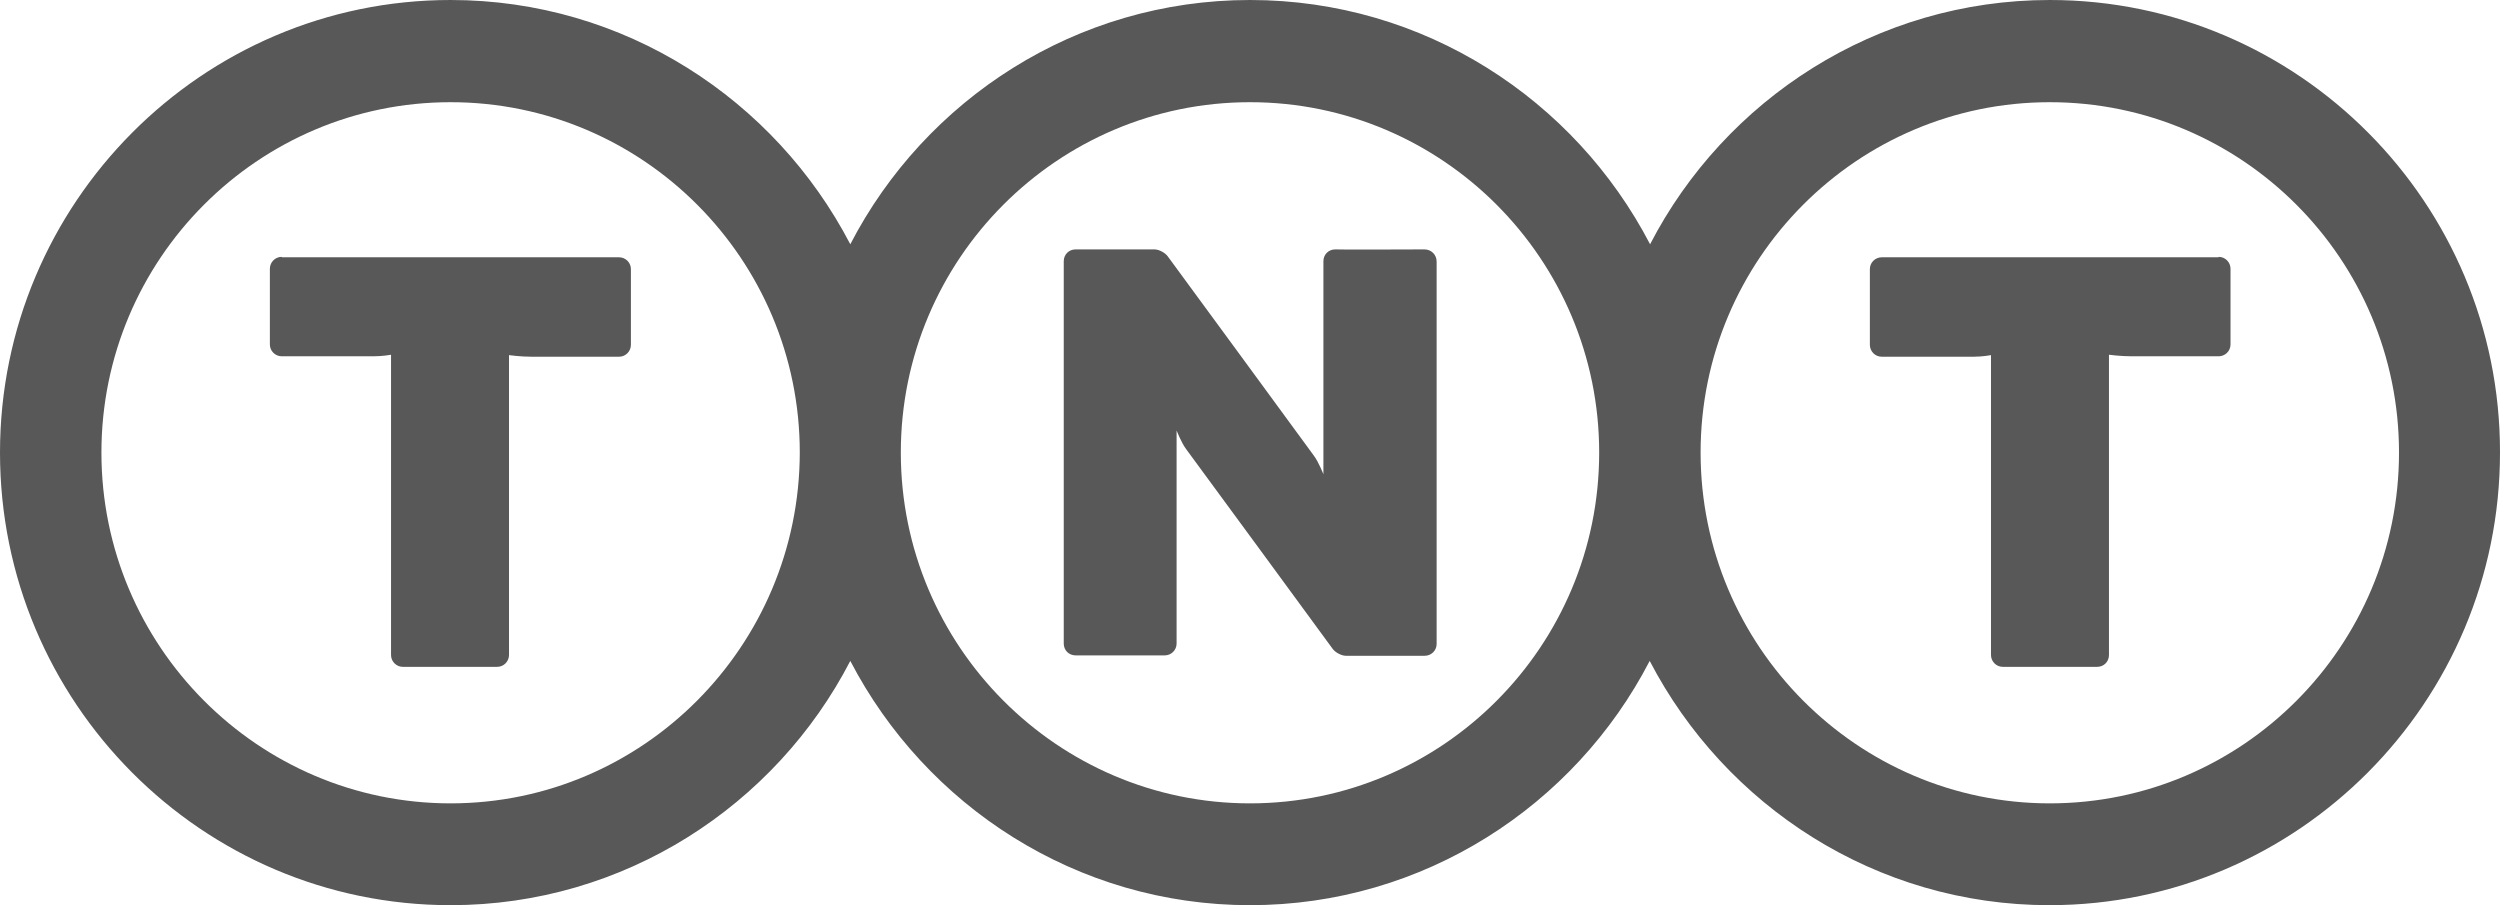 <?xml version="1.0" encoding="UTF-8"?>
<svg width="58px" height="21px" viewBox="0 0 58 21" version="1.1" xmlns="http://www.w3.org/2000/svg" xmlns:xlink="http://www.w3.org/1999/xlink">
    <!-- Generator: Sketch 64 (93537) - https://sketch.com -->
    <title>Shape</title>
    <desc>Created with Sketch.</desc>
    <g id="Page-1" stroke="none" stroke-width="1" fill="none" fill-rule="evenodd">
        <g id="help---overview" transform="translate(-750, -614)" fill="#585858" fill-rule="nonzero">
            <g id="TNT" transform="translate(730, 591)">
                <g id="TNT_LOGO_ORANGE_RGB" transform="translate(20, 23)">
                    <path d="M51.473,5.959 C51.629,5.959 51.748,6.088 51.748,6.234 L51.748,7.992 C51.748,8.147 51.62,8.266 51.473,8.266 L49.45,8.266 C49.194,8.266 48.928,8.23 48.928,8.23 L48.928,15.196 C48.928,15.352 48.809,15.471 48.654,15.471 L46.466,15.471 C46.31,15.471 46.191,15.343 46.191,15.196 L46.191,8.239 C46.191,8.239 45.999,8.276 45.788,8.276 L43.656,8.276 C43.5,8.276 43.381,8.147 43.381,8.001 L43.381,6.243 C43.381,6.088 43.509,5.969 43.656,5.969 L51.473,5.969 L51.473,5.959 Z M6.536,5.959 C6.38,5.959 6.261,6.088 6.261,6.234 L6.261,7.992 C6.261,8.147 6.39,8.266 6.536,8.266 L8.669,8.266 C8.879,8.266 9.072,8.23 9.072,8.23 L9.072,15.196 C9.072,15.352 9.2,15.471 9.346,15.471 L11.534,15.471 C11.69,15.471 11.809,15.343 11.809,15.196 L11.809,8.239 C11.809,8.239 12.074,8.276 12.33,8.276 L14.363,8.276 C14.518,8.276 14.637,8.147 14.637,8.001 L14.637,6.243 C14.637,6.088 14.509,5.969 14.363,5.969 L6.536,5.969 L6.536,5.959 Z M47.555,0 C43.527,0 40.021,2.307 38.282,5.667 C36.534,2.307 33.037,0 29,0 C24.972,0 21.466,2.307 19.727,5.667 C17.979,2.307 14.482,0 10.454,0 C4.687,0 0,4.714 0,10.5 C0,16.295 4.687,21 10.454,21 C14.482,21 17.988,18.693 19.727,15.333 C21.475,18.693 24.972,21 29,21 C33.028,21 36.534,18.693 38.273,15.333 C40.021,18.693 43.518,21 47.546,21 C53.313,21 58,16.286 58,10.5 C58.009,4.714 53.322,0 47.555,0 L47.555,0 Z M10.454,18.638 C5.987,18.638 2.353,14.986 2.353,10.5 C2.353,6.014 5.987,2.371 10.454,2.371 C14.921,2.371 18.555,6.014 18.555,10.5 C18.546,14.995 14.912,18.638 10.454,18.638 L10.454,18.638 Z M29,18.638 C24.533,18.638 20.899,14.986 20.899,10.5 C20.899,6.014 24.533,2.371 29,2.371 C33.467,2.371 37.101,6.014 37.101,10.5 C37.101,14.995 33.467,18.638 29,18.638 L29,18.638 Z M47.555,18.638 C43.088,18.638 39.454,14.986 39.454,10.5 C39.454,6.014 43.088,2.371 47.555,2.371 C52.022,2.371 55.657,6.014 55.657,10.5 C55.657,14.995 52.022,18.638 47.555,18.638 L47.555,18.638 Z M33.046,5.786 C33.211,5.786 33.33,5.914 33.33,6.069 L33.33,14.94 C33.33,15.095 33.202,15.214 33.055,15.214 L31.224,15.214 C31.124,15.214 30.986,15.141 30.922,15.059 C30.922,15.059 27.609,10.537 27.517,10.418 C27.407,10.271 27.297,9.987 27.297,9.987 L27.297,14.931 C27.297,15.086 27.169,15.205 27.023,15.205 L24.954,15.205 C24.798,15.205 24.679,15.086 24.679,14.931 L24.679,6.06 C24.679,5.905 24.798,5.786 24.954,5.786 L26.785,5.786 C26.885,5.786 27.023,5.859 27.087,5.941 C27.087,5.941 30.346,10.381 30.483,10.573 C30.593,10.72 30.703,11.003 30.703,11.003 L30.703,6.06 C30.703,5.905 30.822,5.786 30.977,5.786 C30.996,5.795 32.909,5.786 33.046,5.786 L33.046,5.786 Z" id="Shape"></path>
                </g>
            </g>
        </g>
    </g>
</svg>